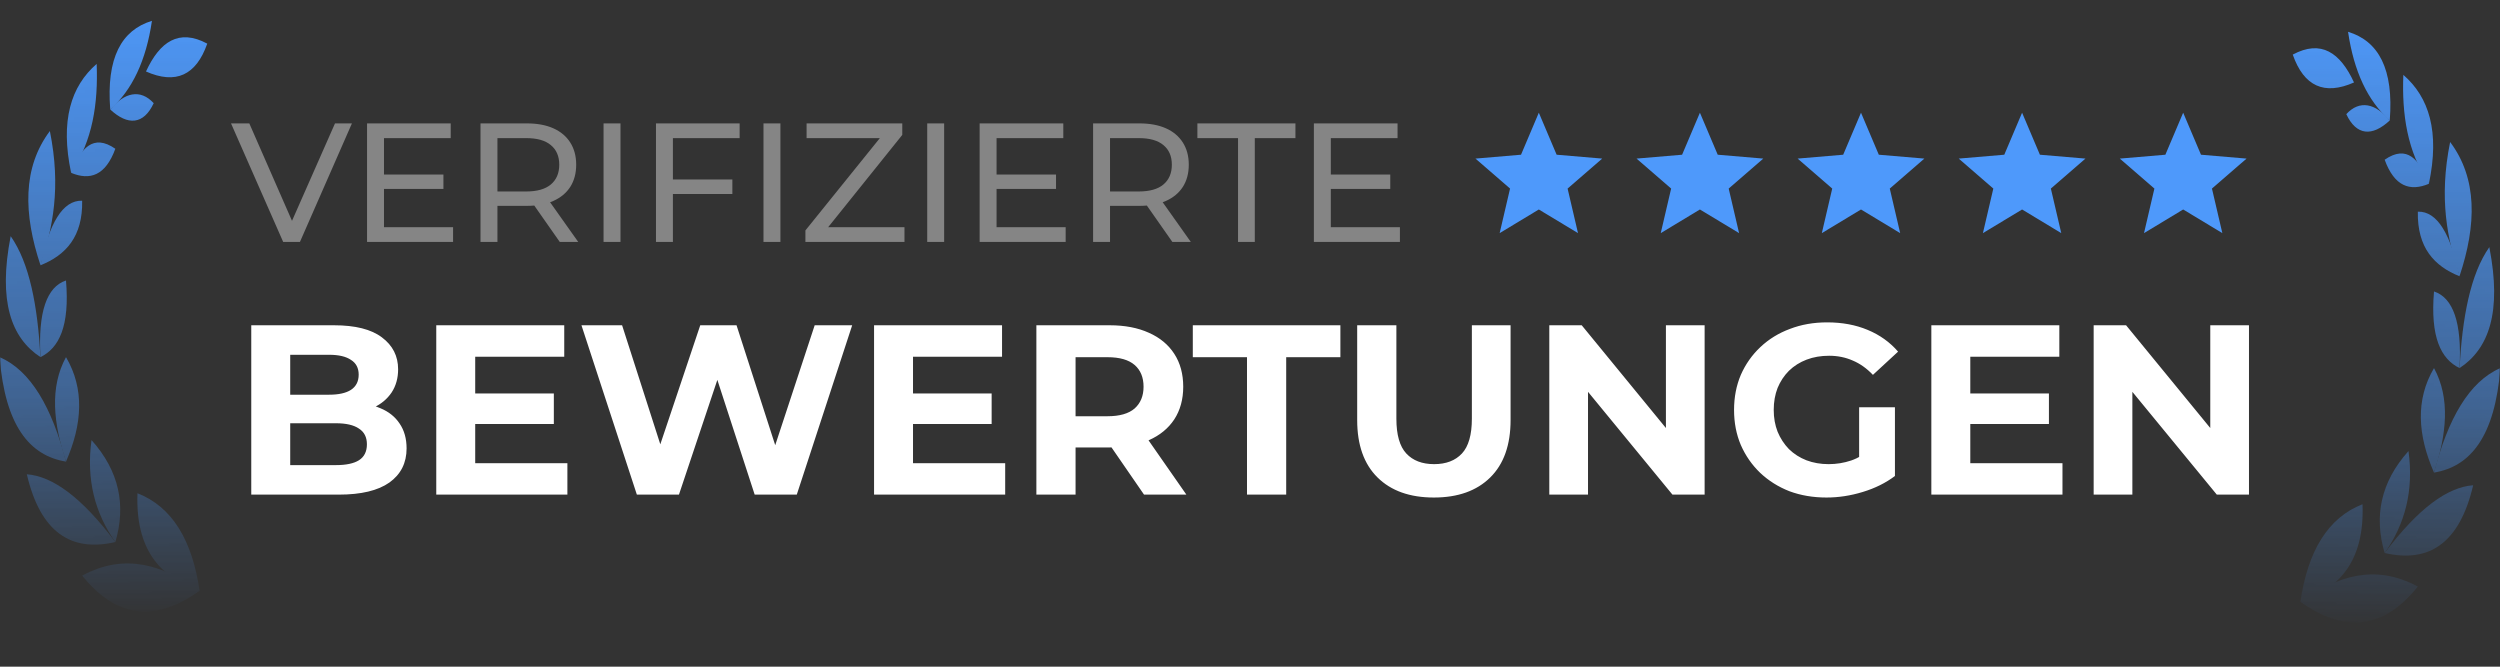 <svg width="930" height="248" viewBox="0 0 930 248" fill="none" xmlns="http://www.w3.org/2000/svg">
<rect x="0" y="0" width="930" height="248" fill="#333333" stroke="none"/>
<path d="M572.444 77.927L587.014 86.721L583.148 70.146L596.021 58.995L579.069 57.556L572.444 41.925L565.819 57.556L548.867 58.995L561.74 70.146L557.874 86.721L572.444 77.927Z" fill="#4E99FB"/>
<path d="M632.368 77.927L646.939 86.721L643.072 70.146L655.945 58.995L638.993 57.556L632.368 41.925L625.743 57.556L608.792 58.995L621.664 70.146L617.798 86.721L632.368 77.927Z" fill="#4E99FB"/>
<path d="M692.292 77.927L706.863 86.721L702.996 70.146L715.869 58.995L698.917 57.556L692.292 41.925L685.667 57.556L668.716 58.995L681.588 70.146L677.722 86.721L692.292 77.927Z" fill="#4E99FB"/>
<path d="M752.217 77.927L766.787 86.721L762.921 70.146L775.793 58.995L758.842 57.556L752.217 41.925L745.592 57.556L728.64 58.995L741.513 70.146L737.646 86.721L752.217 77.927Z" fill="#4E99FB"/>
<path d="M812.141 77.927L826.712 86.721L822.845 70.146L835.718 58.995L818.766 57.556L812.141 41.925L805.516 57.556L788.564 58.995L801.437 70.146L797.571 86.721L812.141 77.927Z" fill="#4E99FB"/>
<path d="M105.341 90L85.937 45.9H92.741L110.57 86.598H106.664L124.619 45.9H130.919L111.578 90H105.341ZM142.276 64.926H164.956V70.281H142.276V64.926ZM142.843 84.519H168.547V90H136.543V45.9H167.665V51.381H142.843V84.519ZM178.748 90V45.9H195.947C199.811 45.9 203.108 46.509 205.838 47.727C208.568 48.945 210.668 50.709 212.138 53.019C213.608 55.329 214.343 58.08 214.343 61.272C214.343 64.464 213.608 67.215 212.138 69.525C210.668 71.793 208.568 73.536 205.838 74.754C203.108 75.972 199.811 76.581 195.947 76.581H182.213L185.048 73.683V90H178.748ZM208.232 90L197.018 73.998H203.759L215.099 90H208.232ZM185.048 74.313L182.213 71.226H195.758C199.79 71.226 202.835 70.365 204.893 68.643C206.993 66.879 208.043 64.422 208.043 61.272C208.043 58.122 206.993 55.686 204.893 53.964C202.835 52.242 199.79 51.381 195.758 51.381H182.213L185.048 48.231V74.313ZM224.521 90V45.9H230.821V90H224.521ZM249.694 66.753H272.437V72.171H249.694V66.753ZM250.324 90H244.024V45.9H275.146V51.381H250.324V90ZM284.015 90V45.9H290.315V90H284.015ZM299.612 90V85.716L329.285 48.924L329.978 51.381H300.053V45.9H335.648V50.184L306.101 86.976L305.345 84.519H336.467V90H299.612ZM344.923 90V45.9H351.223V90H344.923ZM370.159 64.926H392.839V70.281H370.159V64.926ZM370.726 84.519H396.43V90H364.426V45.9H395.548V51.381H370.726V84.519ZM406.631 90V45.9H423.83C427.694 45.9 430.991 46.509 433.721 47.727C436.451 48.945 438.551 50.709 440.021 53.019C441.491 55.329 442.226 58.08 442.226 61.272C442.226 64.464 441.491 67.215 440.021 69.525C438.551 71.793 436.451 73.536 433.721 74.754C430.991 75.972 427.694 76.581 423.83 76.581H410.096L412.931 73.683V90H406.631ZM436.115 90L424.901 73.998H431.642L442.982 90H436.115ZM412.931 74.313L410.096 71.226H423.641C427.673 71.226 430.718 70.365 432.776 68.643C434.876 66.879 435.926 64.422 435.926 61.272C435.926 58.122 434.876 55.686 432.776 53.964C430.718 52.242 427.673 51.381 423.641 51.381H410.096L412.931 48.231V74.313ZM460.546 90V51.381H445.426V45.9H481.903V51.381H466.783V90H460.546ZM494.498 64.926H517.178V70.281H494.498V64.926ZM495.065 84.519H520.769V90H488.765V45.9H519.887V51.381H495.065V84.519Z" fill="white" fill-opacity="0.4"/>
<path d="M93.47 184V121H124.25C132.17 121 138.11 122.5 142.07 125.5C146.09 128.5 148.1 132.46 148.1 137.38C148.1 140.68 147.29 143.56 145.67 146.02C144.05 148.42 141.83 150.28 139.01 151.6C136.19 152.92 132.95 153.58 129.29 153.58L131 149.89C134.96 149.89 138.47 150.55 141.53 151.87C144.59 153.13 146.96 155.02 148.64 157.54C150.38 160.06 151.25 163.15 151.25 166.81C151.25 172.21 149.12 176.44 144.86 179.5C140.6 182.5 134.33 184 126.05 184H93.47ZM107.96 173.02H124.97C128.75 173.02 131.6 172.42 133.52 171.22C135.5 169.96 136.49 167.98 136.49 165.28C136.49 162.64 135.5 160.69 133.52 159.43C131.6 158.11 128.75 157.45 124.97 157.45H106.88V146.83H122.45C125.99 146.83 128.69 146.23 130.55 145.03C132.47 143.77 133.43 141.88 133.43 139.36C133.43 136.9 132.47 135.07 130.55 133.87C128.69 132.61 125.99 131.98 122.45 131.98H107.96V173.02ZM175.699 146.38H206.029V157.72H175.699V146.38ZM176.779 172.3H211.069V184H162.289V121H209.899V132.7H176.779V172.3ZM236.911 184L216.301 121H231.421L249.331 176.8H241.771L260.491 121H273.991L291.991 176.8H284.701L303.061 121H317.011L296.401 184H280.741L264.811 135.04H268.951L252.571 184H236.911ZM338.56 146.38H368.89V157.72H338.56V146.38ZM339.64 172.3H373.93V184H325.15V121H372.76V132.7H339.64V172.3ZM385.531 184V121H412.801C418.441 121 423.301 121.93 427.381 123.79C431.461 125.59 434.611 128.2 436.831 131.62C439.051 135.04 440.161 139.12 440.161 143.86C440.161 148.54 439.051 152.59 436.831 156.01C434.611 159.37 431.461 161.95 427.381 163.75C423.301 165.55 418.441 166.45 412.801 166.45H393.631L400.111 160.06V184H385.531ZM425.581 184L409.831 161.14H425.401L441.331 184H425.581ZM400.111 161.68L393.631 154.84H411.991C416.491 154.84 419.851 153.88 422.071 151.96C424.291 149.98 425.401 147.28 425.401 143.86C425.401 140.38 424.291 137.68 422.071 135.76C419.851 133.84 416.491 132.88 411.991 132.88H393.631L400.111 125.95V161.68ZM463.884 184V132.88H443.724V121H498.624V132.88H478.464V184H463.884ZM533.404 185.08C524.464 185.08 517.474 182.59 512.434 177.61C507.394 172.63 504.874 165.52 504.874 156.28V121H519.454V155.74C519.454 161.74 520.684 166.06 523.144 168.7C525.604 171.34 529.054 172.66 533.494 172.66C537.934 172.66 541.384 171.34 543.844 168.7C546.304 166.06 547.534 161.74 547.534 155.74V121H561.934V156.28C561.934 165.52 559.414 172.63 554.374 177.61C549.334 182.59 542.344 185.08 533.404 185.08ZM576.341 184V121H588.401L625.571 166.36H619.721V121H634.121V184H622.151L584.891 138.64H590.741V184H576.341ZM679.447 185.08C674.467 185.08 669.877 184.3 665.677 182.74C661.537 181.12 657.907 178.84 654.787 175.9C651.727 172.96 649.327 169.51 647.587 165.55C645.907 161.59 645.067 157.24 645.067 152.5C645.067 147.76 645.907 143.41 647.587 139.45C649.327 135.49 651.757 132.04 654.877 129.1C657.997 126.16 661.657 123.91 665.857 122.35C670.057 120.73 674.677 119.92 679.717 119.92C685.297 119.92 690.307 120.85 694.747 122.71C699.247 124.57 703.027 127.27 706.087 130.81L696.727 139.45C694.447 137.05 691.957 135.28 689.257 134.14C686.557 132.94 683.617 132.34 680.437 132.34C677.377 132.34 674.587 132.82 672.067 133.78C669.547 134.74 667.357 136.12 665.497 137.92C663.697 139.72 662.287 141.85 661.267 144.31C660.307 146.77 659.827 149.5 659.827 152.5C659.827 155.44 660.307 158.14 661.267 160.6C662.287 163.06 663.697 165.22 665.497 167.08C667.357 168.88 669.517 170.26 671.977 171.22C674.497 172.18 677.257 172.66 680.257 172.66C683.137 172.66 685.927 172.21 688.627 171.31C691.387 170.35 694.057 168.76 696.637 166.54L704.917 177.07C701.497 179.65 697.507 181.63 692.947 183.01C688.447 184.39 683.947 185.08 679.447 185.08ZM691.597 175.18V151.51H704.917V177.07L691.597 175.18ZM731.87 146.38H762.2V157.72H731.87V146.38ZM732.95 172.3H767.24V184H718.46V121H766.07V132.7H732.95V172.3ZM778.841 184V121H790.901L828.071 166.36H822.221V121H836.621V184H824.651L787.391 138.64H793.241V184H778.841Z" fill="white"/>
<mask id="mask0_42_11" style="mask-type:alpha" maskUnits="userSpaceOnUse" x="836" y="4" width="94" height="244">
<rect x="836.184" y="4.691" width="93.816" height="242.697" fill="url(#paint0_linear_42_11)"/>
</mask>
<g mask="url(#mask0_42_11)">
<path d="M878.855 187.573C879.664 208.336 870.502 218.942 855.745 223.852C858.518 204.97 866.004 192.58 878.855 187.573Z" fill="#4E99FB"/>
<path d="M899.43 218.205C883.31 209.519 869.195 214.433 855.745 223.859C871.738 235.285 886.412 234.473 899.43 218.205Z" fill="#4E99FB"/>
<path d="M887.097 205.721C899.59 189.073 910.463 181.224 920.02 180.513C914.986 202.089 903.593 209.565 887.097 205.721Z" fill="#4E99FB"/>
<path d="M895.953 167.793C885.538 179.439 883.089 192.151 887.089 205.721C894.715 194.916 897.976 182.395 895.953 167.793Z" fill="#4E99FB"/>
<path d="M905.449 136.931C911.589 148.213 910.148 161.564 905.449 175.802C899.324 161.805 898.525 148.712 905.449 136.931Z" fill="#4E99FB"/>
<path d="M930.137 136.931C918.516 141.929 910.663 155.775 905.444 175.802C919.033 173.591 928.122 162.359 930.137 136.931Z" fill="#4E99FB"/>
<path d="M926.028 91.934C918.953 102.024 915.99 118.085 914.948 136.933C925.812 129.807 930.767 116.191 926.028 91.934Z" fill="#4E99FB"/>
<path d="M905.449 108.422C912.603 110.79 915.882 120.089 914.947 136.929C908.037 133.558 904.014 125.46 905.449 108.422Z" fill="#4E99FB"/>
<path d="M899.436 78.739C906.724 78.507 911.704 87.26 914.949 102.767C905.491 98.983 899.178 92.094 899.436 78.739Z" fill="#4E99FB"/>
<path d="M911.45 52.826C907.186 73.962 910.422 88.894 914.934 102.773C921.335 83.553 921.627 66.409 911.45 52.826Z" fill="#4E99FB"/>
<path d="M894.046 27.857C893.458 42.476 895.478 56.321 903.544 68.378C907.655 48.95 903.609 36.158 894.046 27.857Z" fill="#4E99FB"/>
<path d="M887.097 59.42C895.393 53.669 900.036 59.276 903.559 68.373C896.481 71.32 890.717 69.371 887.097 59.42Z" fill="#4E99FB"/>
<path d="M872.82 42.46C877.795 37.072 883.71 38.421 888.989 44.815C882.435 50.909 876.539 50.465 872.82 42.46Z" fill="#4E99FB"/>
<path d="M873.479 11.829C884.801 15.271 890.514 25.598 888.991 44.81C880.8 37.545 875.629 26.554 873.479 11.829Z" fill="#4E99FB"/>
<path d="M852.902 20.311C863.468 14.632 870.579 19.588 875.693 30.676C864.627 35.569 857.03 32.109 852.902 20.311Z" fill="#4E99FB"/>
</g>
<mask id="mask1_42_11" style="mask-type:alpha" maskUnits="userSpaceOnUse" x="0" y="0" width="94" height="244">
<rect width="93.816" height="242.697" transform="matrix(-1 0 0 1 93.816 0.612)" fill="url(#paint1_linear_42_11)"/>
</mask>
<g mask="url(#mask1_42_11)">
<path d="M51.145 183.494C50.336 204.257 59.498 214.863 74.255 219.773C71.482 200.891 63.996 188.501 51.145 183.494Z" fill="#4E99FB"/>
<path d="M30.57 214.126C46.691 205.44 60.805 210.354 74.255 219.78C58.263 231.206 43.588 230.394 30.57 214.126Z" fill="#4E99FB"/>
<path d="M42.903 201.642C30.41 184.993 19.538 177.145 9.98 176.434C15.014 198.01 26.407 205.486 42.903 201.642Z" fill="#4E99FB"/>
<path d="M34.047 163.714C44.462 175.36 46.911 188.072 42.911 201.642C35.285 190.837 32.024 178.316 34.047 163.714Z" fill="#4E99FB"/>
<path d="M24.551 132.852C18.411 144.134 19.852 157.485 24.551 171.723C30.676 157.726 31.475 144.633 24.551 132.852Z" fill="#4E99FB"/>
<path d="M-0.137 132.852C11.484 137.85 19.337 151.695 24.556 171.723C10.967 169.511 1.878 158.28 -0.137 132.852Z" fill="#4E99FB"/>
<path d="M3.972 87.855C11.046 97.945 14.01 114.006 15.053 132.854C4.188 125.728 -0.767 112.111 3.972 87.855Z" fill="#4E99FB"/>
<path d="M24.551 104.343C17.397 106.711 14.118 116.01 15.053 132.849C21.962 129.479 25.986 121.381 24.551 104.343Z" fill="#4E99FB"/>
<path d="M30.564 74.66C23.276 74.427 18.296 83.181 15.051 98.688C24.509 94.903 30.822 88.015 30.564 74.66Z" fill="#4E99FB"/>
<path d="M18.549 48.747C22.814 69.883 19.578 84.815 15.066 98.694C8.665 79.474 8.373 62.33 18.549 48.747Z" fill="#4E99FB"/>
<path d="M35.954 23.778C36.542 38.397 34.522 52.242 26.456 64.299C22.345 44.871 26.391 32.079 35.954 23.778Z" fill="#4E99FB"/>
<path d="M42.903 55.341C34.607 49.59 29.964 55.197 26.441 64.293C33.519 67.241 39.283 65.291 42.903 55.341Z" fill="#4E99FB"/>
<path d="M57.18 38.38C52.205 32.993 46.29 34.342 41.011 40.736C47.565 46.83 53.461 46.386 57.18 38.38Z" fill="#4E99FB"/>
<path d="M56.521 7.75C45.199 11.192 39.486 21.519 41.009 40.731C49.2 33.465 54.37 22.475 56.521 7.75Z" fill="#4E99FB"/>
<path d="M77.098 16.232C66.532 10.553 59.421 15.509 54.307 26.597C65.373 31.49 72.97 28.03 77.098 16.232Z" fill="#4E99FB"/>
</g>
<defs>
<linearGradient id="paint0_linear_42_11" x1="883.092" y1="4.691" x2="879.523" y2="234.641" gradientUnits="userSpaceOnUse">
<stop stop-color="#D9D9D9"/>
<stop offset="0.63" stop-color="#A4A4A4" stop-opacity="0.485"/>
<stop offset="1" stop-color="#737373" stop-opacity="0"/>
</linearGradient>
<linearGradient id="paint1_linear_42_11" x1="46.908" y1="0" x2="43.339" y2="229.951" gradientUnits="userSpaceOnUse">
<stop stop-color="#D9D9D9"/>
<stop offset="0.63" stop-color="#A4A4A4" stop-opacity="0.485"/>
<stop offset="1" stop-color="#737373" stop-opacity="0"/>
</linearGradient>
</defs>
</svg>
